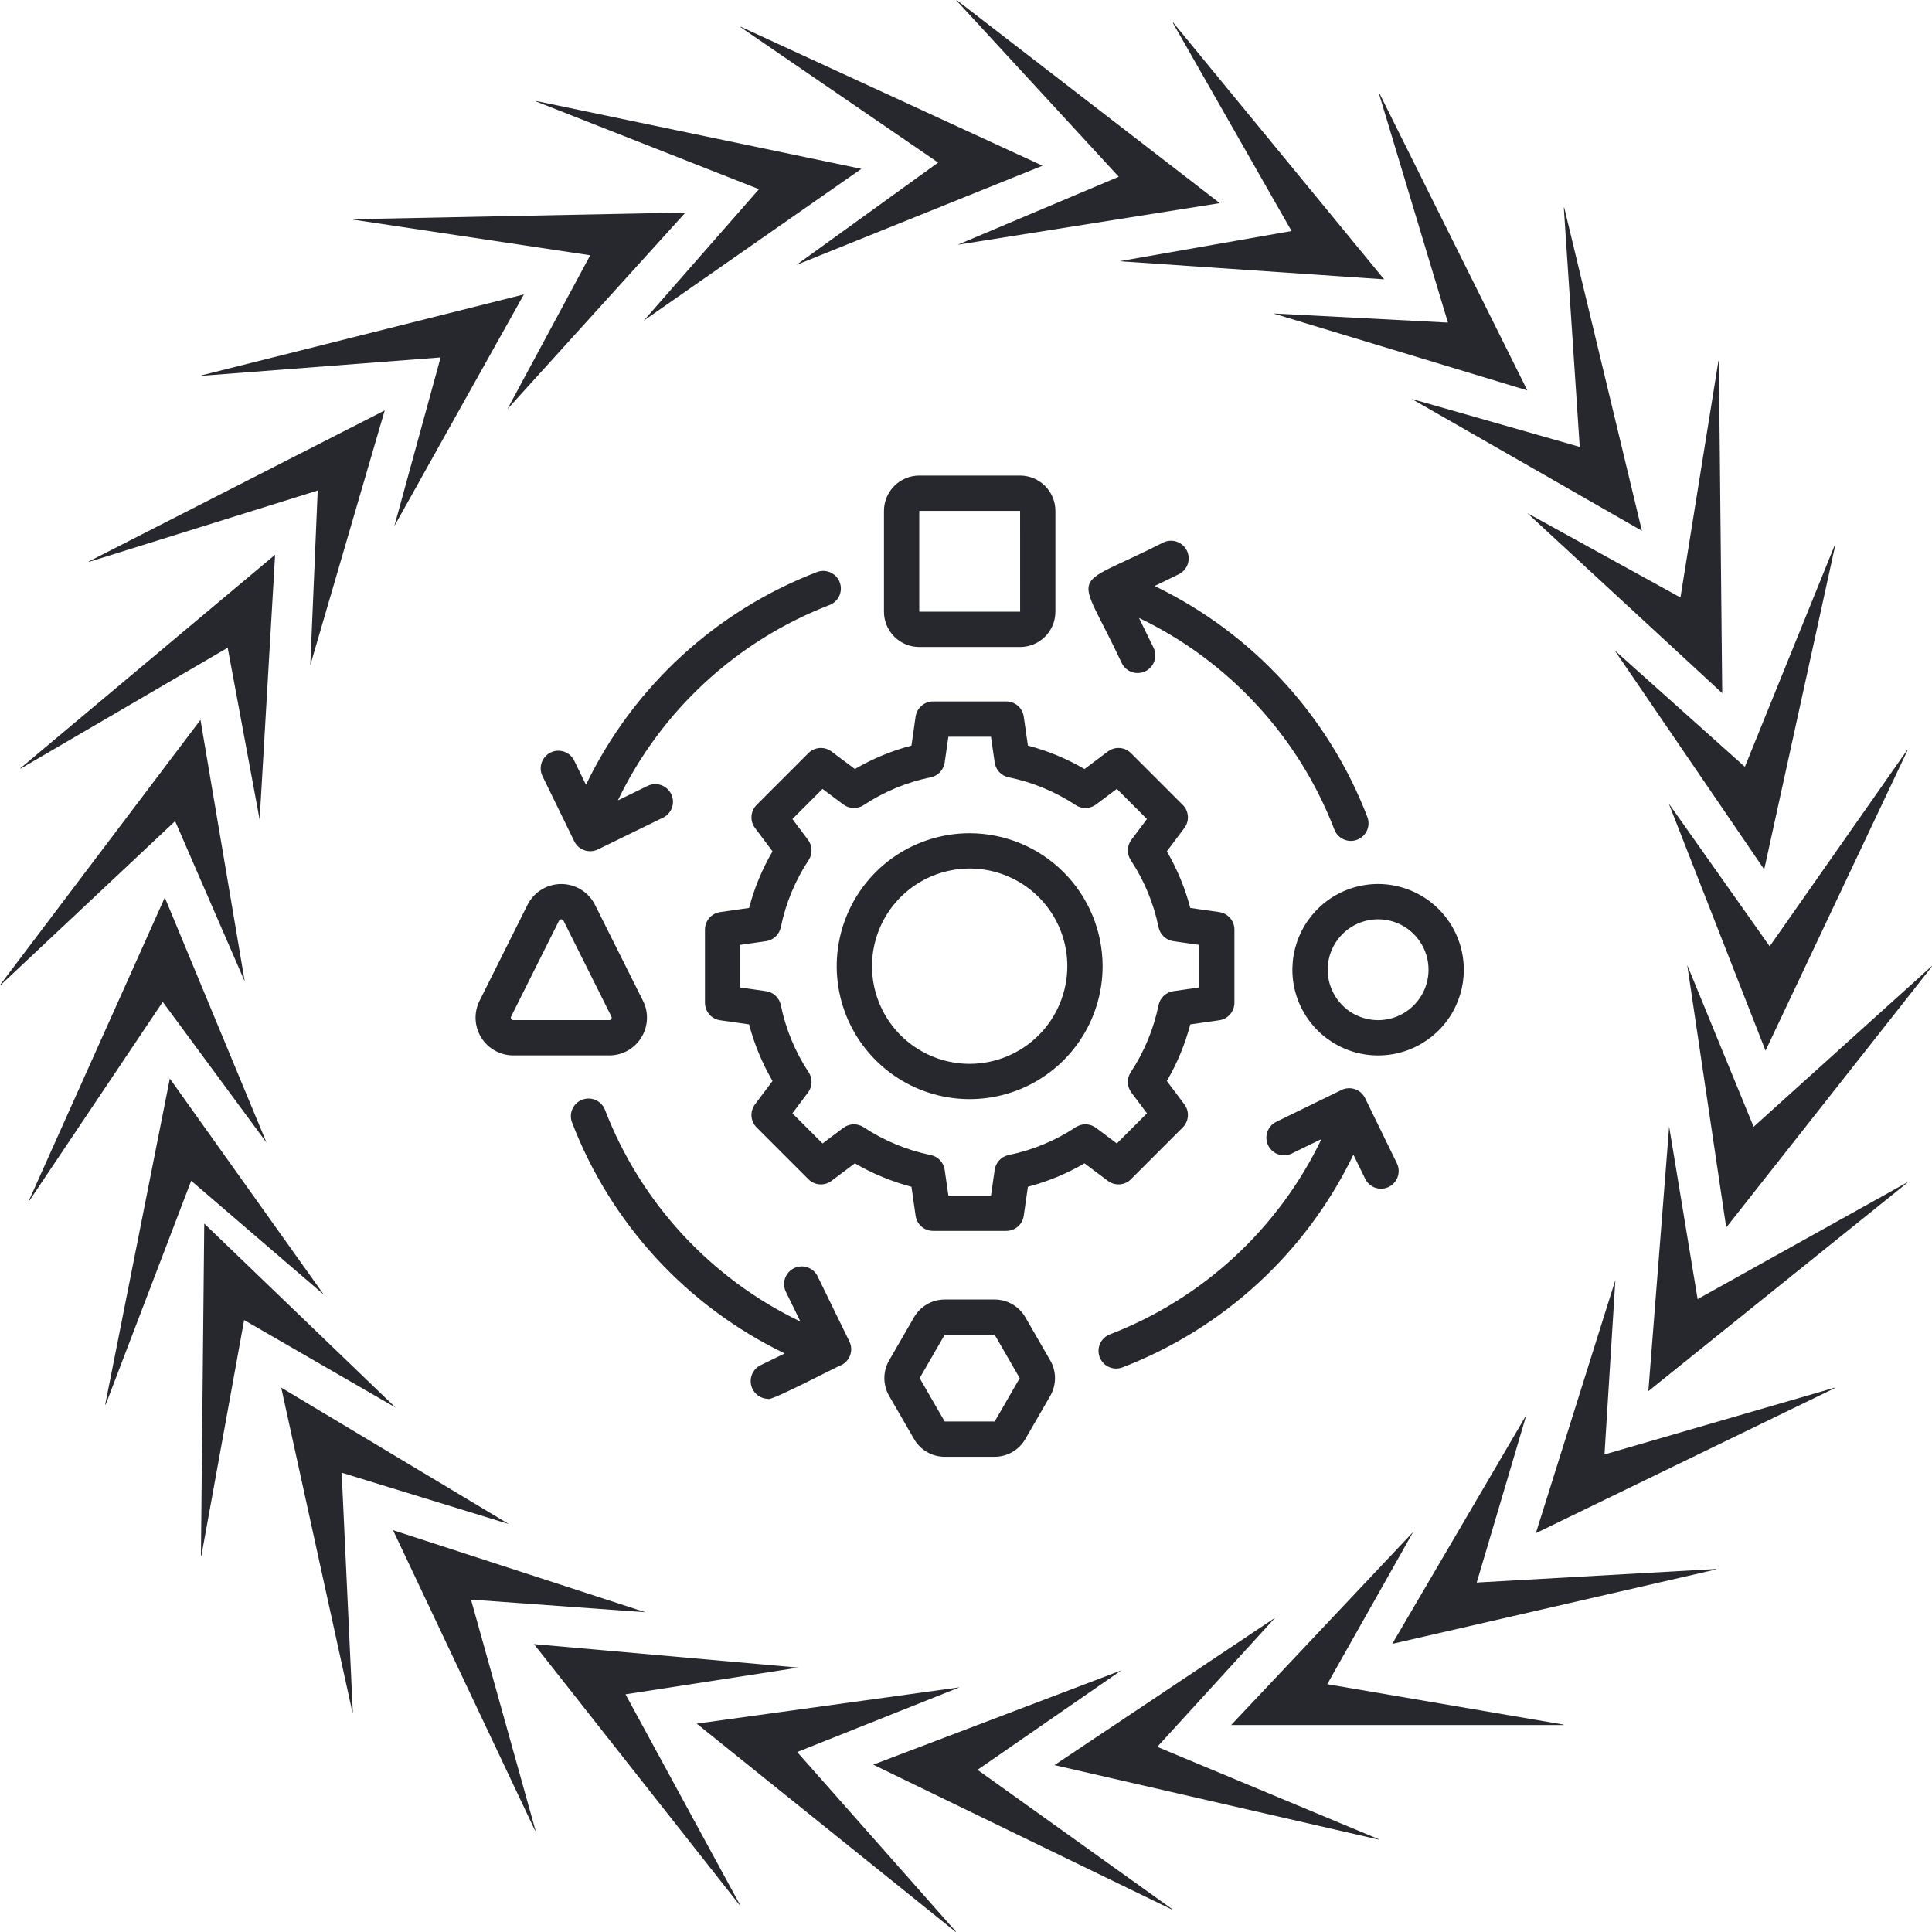 <svg width="130" height="130" viewBox="0 0 130 130" fill="none" xmlns="http://www.w3.org/2000/svg">
<path fill-rule="evenodd" clip-rule="evenodd" d="M7.111 94.511L7.078 94.519L11.427 72.575L21.79 87.117L12.865 79.452L7.111 94.511Z" fill="#27282E"/>
<path fill-rule="evenodd" clip-rule="evenodd" d="M1.97 80.803H1.938L11.089 60.393L17.933 76.884L10.95 67.415L1.97 80.803Z" fill="#27282E"/>
<path fill-rule="evenodd" clip-rule="evenodd" d="M0.033 66.291L0 66.281L13.49 48.437L16.468 66.043L11.783 55.252L0.033 66.291Z" fill="#27282E"/>
<path fill-rule="evenodd" clip-rule="evenodd" d="M1.398 51.712L1.367 51.697L18.511 37.325L17.471 55.151L15.321 43.585L1.398 51.712Z" fill="#27282E"/>
<path fill-rule="evenodd" clip-rule="evenodd" d="M5.987 37.807L5.961 37.786L25.886 27.618L20.88 44.757L21.377 33.005L5.987 37.807Z" fill="#27282E"/>
<path fill-rule="evenodd" clip-rule="evenodd" d="M13.576 25.286L13.555 25.258L35.252 19.811L26.536 35.395L29.649 24.05L13.576 25.286Z" fill="#27282E"/>
<path fill-rule="evenodd" clip-rule="evenodd" d="M23.772 14.78L23.758 14.749L46.124 14.3L34.138 27.535L39.715 17.177L23.772 14.78Z" fill="#27282E"/>
<path fill-rule="evenodd" clip-rule="evenodd" d="M36.067 6.825L36.062 6.792L57.96 11.361L43.316 21.576L51.069 12.729L36.067 6.825Z" fill="#27282E"/>
<path fill-rule="evenodd" clip-rule="evenodd" d="M49.828 1.826V1.793L70.148 11.149L53.588 17.825L63.125 10.939L49.828 1.826Z" fill="#27282E"/>
<path fill-rule="evenodd" clip-rule="evenodd" d="M64.359 0.033L64.366 0L82.076 13.668L64.439 16.468L75.279 11.893L64.359 0.033Z" fill="#27282E"/>
<path fill-rule="evenodd" clip-rule="evenodd" d="M78.92 1.54L78.936 1.512L93.135 18.796L75.32 17.577L86.906 15.545L78.92 1.54Z" fill="#27282E"/>
<path fill-rule="evenodd" clip-rule="evenodd" d="M92.78 6.271L92.802 6.245L102.77 26.27L85.68 21.093L97.428 21.707L92.78 6.271Z" fill="#27282E"/>
<path fill-rule="evenodd" clip-rule="evenodd" d="M105.226 13.985L105.252 13.964L110.48 35.714L94.984 26.841L106.297 30.071L105.226 13.985Z" fill="#27282E"/>
<path fill-rule="evenodd" clip-rule="evenodd" d="M115.629 24.288L115.659 24.273L115.885 46.643L102.77 34.526L113.074 40.204L115.629 24.288Z" fill="#27282E"/>
<path fill-rule="evenodd" clip-rule="evenodd" d="M123.466 36.657L123.499 36.65L118.71 58.502L108.641 43.755L117.408 51.599L123.466 36.657Z" fill="#27282E"/>
<path fill-rule="evenodd" clip-rule="evenodd" d="M128.327 50.472H128.36L118.799 70.697L112.289 54.069L119.079 63.676L128.327 50.472Z" fill="#27282E"/>
<path fill-rule="evenodd" clip-rule="evenodd" d="M129.969 65.019L130 65.029L116.154 82.598L113.531 64.935L117.997 75.818L129.969 65.019Z" fill="#27282E"/>
<path fill-rule="evenodd" clip-rule="evenodd" d="M128.312 79.57L128.343 79.584L110.914 93.608L112.313 75.808L114.229 87.414L128.312 79.57Z" fill="#27282E"/>
<path fill-rule="evenodd" clip-rule="evenodd" d="M123.445 93.376L123.471 93.398L103.344 103.163L108.695 86.128L107.963 97.868L123.445 93.376Z" fill="#27282E"/>
<path fill-rule="evenodd" clip-rule="evenodd" d="M115.462 105.574L115.481 105.602L93.68 110.612L102.708 95.206L99.365 106.485L115.462 105.574Z" fill="#27282E"/>
<path fill-rule="evenodd" clip-rule="evenodd" d="M105.199 116.043L105.211 116.074H82.84L95.089 103.081L89.307 113.326L105.199 116.043Z" fill="#27282E"/>
<path fill-rule="evenodd" clip-rule="evenodd" d="M92.749 123.747L92.756 123.78L70.953 118.771L85.802 108.853L77.87 117.542L92.749 123.747Z" fill="#27282E"/>
<path fill-rule="evenodd" clip-rule="evenodd" d="M78.887 128.47V128.503L58.758 118.74L75.45 112.396L65.776 119.088L78.887 128.47Z" fill="#27282E"/>
<path fill-rule="evenodd" clip-rule="evenodd" d="M64.317 129.967L64.31 130L46.879 115.979L64.567 113.535L53.641 117.89L64.317 129.967Z" fill="#27282E"/>
<path fill-rule="evenodd" clip-rule="evenodd" d="M49.792 128.17L49.775 128.198L35.93 110.629L53.714 112.209L42.089 114.007L49.792 128.17Z" fill="#27282E"/>
<path fill-rule="evenodd" clip-rule="evenodd" d="M36.03 123.16L36.006 123.186L26.445 102.961L43.427 108.484L31.693 107.634L36.03 123.16Z" fill="#27282E"/>
<path fill-rule="evenodd" clip-rule="evenodd" d="M23.739 115.199L23.713 115.218L18.922 93.369L34.237 102.55L22.99 99.094L23.739 115.199Z" fill="#27282E"/>
<path fill-rule="evenodd" clip-rule="evenodd" d="M13.55 104.686L13.52 104.698L13.743 82.331L26.612 94.709L16.427 88.824L13.55 104.686Z" fill="#27282E"/>
<path d="M61.855 43.536H68.641C69.27 43.535 69.874 43.285 70.319 42.839C70.765 42.394 71.015 41.791 71.016 41.161V34.375C71.015 33.745 70.765 33.142 70.319 32.696C69.874 32.251 69.27 32.001 68.641 32H61.855C61.226 32.001 60.622 32.251 60.177 32.696C59.731 33.142 59.481 33.745 59.48 34.375V41.161C59.481 41.791 59.731 42.394 60.177 42.839C60.622 43.285 61.226 43.535 61.855 43.536ZM61.855 34.375H68.641L68.642 41.161H61.855V34.375ZM92.73 59.482C91.59 59.482 90.474 59.821 89.526 60.454C88.577 61.088 87.838 61.989 87.401 63.043C86.965 64.097 86.85 65.257 87.073 66.376C87.296 67.494 87.845 68.522 88.652 69.329C89.458 70.135 90.486 70.685 91.605 70.907C92.724 71.13 93.884 71.016 94.938 70.579C95.992 70.142 96.892 69.403 97.526 68.455C98.16 67.506 98.498 66.391 98.498 65.25C98.496 63.721 97.888 62.255 96.807 61.174C95.725 60.093 94.26 59.484 92.73 59.482ZM92.73 68.643C92.059 68.643 91.403 68.444 90.845 68.072C90.287 67.699 89.852 67.169 89.596 66.549C89.339 65.929 89.272 65.247 89.402 64.589C89.533 63.931 89.856 63.326 90.331 62.851C90.805 62.377 91.41 62.054 92.068 61.923C92.726 61.792 93.408 61.859 94.028 62.115C94.648 62.372 95.178 62.807 95.551 63.365C95.924 63.923 96.123 64.579 96.123 65.25C96.122 66.15 95.764 67.012 95.128 67.648C94.492 68.284 93.63 68.642 92.73 68.643ZM43.153 69.81C43.382 69.442 43.512 69.022 43.532 68.589C43.551 68.156 43.459 67.725 43.264 67.338L40.039 60.889C39.828 60.467 39.504 60.112 39.102 59.864C38.701 59.615 38.238 59.484 37.766 59.484C37.294 59.484 36.831 59.615 36.43 59.864C36.028 60.112 35.704 60.467 35.493 60.889L32.269 67.338C32.075 67.725 31.983 68.156 32.002 68.589C32.022 69.022 32.151 69.442 32.379 69.811C32.607 70.18 32.925 70.484 33.303 70.695C33.682 70.906 34.108 71.016 34.541 71.016H40.991C41.424 71.018 41.851 70.908 42.23 70.697C42.608 70.486 42.926 70.18 43.153 69.81ZM34.4 68.563C34.384 68.539 34.375 68.511 34.373 68.483C34.372 68.455 34.379 68.426 34.392 68.401L37.617 61.951C37.631 61.924 37.652 61.9 37.678 61.884C37.705 61.868 37.735 61.859 37.766 61.859C37.797 61.859 37.827 61.868 37.853 61.884C37.88 61.9 37.901 61.924 37.915 61.951L41.14 68.401C41.152 68.427 41.158 68.455 41.157 68.483C41.155 68.511 41.147 68.539 41.132 68.563C41.117 68.587 41.096 68.607 41.072 68.621C41.047 68.634 41.019 68.641 40.991 68.641H34.541C34.513 68.643 34.484 68.636 34.459 68.622C34.434 68.608 34.414 68.588 34.4 68.563ZM68.988 88.628C68.779 88.268 68.479 87.969 68.118 87.76C67.757 87.552 67.348 87.442 66.931 87.441H63.565C63.148 87.442 62.739 87.552 62.378 87.761C62.017 87.969 61.717 88.268 61.507 88.629L59.824 91.545C59.617 91.906 59.507 92.316 59.507 92.732C59.507 93.149 59.617 93.559 59.824 93.92L61.508 96.836C61.717 97.197 62.017 97.496 62.378 97.704C62.739 97.913 63.148 98.023 63.565 98.023H66.931C67.348 98.023 67.757 97.912 68.118 97.704C68.479 97.496 68.779 97.196 68.989 96.836L70.672 93.92C70.879 93.558 70.989 93.149 70.989 92.732C70.989 92.316 70.879 91.906 70.672 91.545L68.988 88.628ZM66.931 95.648H63.565L61.882 92.732L63.565 89.816H66.931L68.615 92.732L66.931 95.648ZM77.626 43.598L76.64 41.578C82.685 44.479 87.391 49.582 89.796 55.842C89.912 56.13 90.138 56.361 90.423 56.485C90.708 56.609 91.03 56.616 91.321 56.505C91.611 56.394 91.846 56.174 91.976 55.891C92.106 55.609 92.12 55.286 92.014 54.994C89.399 48.17 84.276 42.603 77.693 39.431L79.337 38.629C79.614 38.487 79.824 38.243 79.922 37.948C80.02 37.653 79.999 37.331 79.863 37.051C79.726 36.772 79.486 36.557 79.193 36.453C78.9 36.349 78.578 36.364 78.295 36.494C71.782 39.807 72.391 38.011 75.491 44.639C75.632 44.916 75.877 45.127 76.172 45.226C76.468 45.324 76.79 45.303 77.07 45.166C77.349 45.03 77.564 44.789 77.668 44.496C77.772 44.203 77.757 43.88 77.626 43.598ZM38.642 56.61C38.78 56.893 39.025 57.109 39.323 57.211C39.621 57.314 39.947 57.294 40.23 57.157L44.637 55.007C44.914 54.865 45.124 54.621 45.223 54.326C45.321 54.031 45.3 53.709 45.163 53.429C45.027 53.15 44.786 52.935 44.493 52.831C44.2 52.726 43.878 52.741 43.596 52.872L41.575 53.858C44.477 47.813 49.58 43.107 55.839 40.702C56.127 40.585 56.358 40.36 56.482 40.075C56.606 39.79 56.613 39.468 56.502 39.177C56.391 38.887 56.171 38.652 55.889 38.522C55.606 38.392 55.284 38.379 54.991 38.484C48.168 41.099 42.601 46.222 39.429 52.805L38.627 51.161C38.485 50.884 38.241 50.674 37.946 50.576C37.651 50.477 37.329 50.499 37.049 50.635C36.77 50.772 36.555 51.012 36.451 51.305C36.346 51.598 36.361 51.92 36.492 52.203L38.642 56.61ZM55.005 85.861C54.864 85.584 54.619 85.374 54.324 85.275C54.029 85.177 53.707 85.198 53.427 85.334C53.147 85.471 52.932 85.711 52.828 86.005C52.724 86.298 52.739 86.62 52.87 86.902L53.856 88.923C47.811 86.022 43.105 80.918 40.7 74.659C40.583 74.371 40.358 74.14 40.073 74.016C39.788 73.892 39.466 73.885 39.176 73.996C38.885 74.107 38.65 74.327 38.52 74.61C38.391 74.892 38.377 75.214 38.482 75.507C41.097 82.33 46.22 87.897 52.803 91.07L51.159 91.871C50.923 91.993 50.734 92.19 50.623 92.431C50.511 92.672 50.483 92.943 50.543 93.202C50.602 93.46 50.747 93.692 50.953 93.859C51.159 94.027 51.415 94.121 51.681 94.126C51.803 94.334 56.373 91.919 56.608 91.856C56.891 91.718 57.108 91.473 57.21 91.175C57.313 90.878 57.293 90.551 57.155 90.268L55.005 85.861ZM91.854 73.89C91.716 73.607 91.471 73.391 91.173 73.288C90.876 73.185 90.549 73.205 90.266 73.343L85.859 75.493C85.582 75.635 85.371 75.879 85.273 76.174C85.175 76.469 85.196 76.791 85.332 77.071C85.469 77.351 85.709 77.566 86.002 77.67C86.296 77.774 86.618 77.759 86.9 77.628L88.921 76.642C86.019 82.687 80.916 87.394 74.657 89.798C74.369 89.915 74.139 90.141 74.015 90.425C73.891 90.71 73.884 91.032 73.995 91.323C74.106 91.613 74.326 91.848 74.608 91.978C74.89 92.108 75.212 92.121 75.505 92.017C82.328 89.401 87.895 84.278 91.068 77.696L91.869 79.339C92.011 79.616 92.255 79.826 92.55 79.924C92.845 80.022 93.167 80.001 93.447 79.865C93.726 79.728 93.941 79.488 94.045 79.195C94.15 78.902 94.135 78.579 94.004 78.297L91.854 73.89ZM76.1 79.348L79.584 75.863C79.787 75.661 79.909 75.393 79.929 75.108C79.95 74.823 79.866 74.54 79.695 74.311L78.514 72.737C79.21 71.545 79.741 70.264 80.091 68.929L82.041 68.65C82.324 68.61 82.583 68.469 82.77 68.253C82.957 68.037 83.061 67.761 83.061 67.475V62.549C83.061 62.263 82.957 61.986 82.77 61.771C82.583 61.555 82.324 61.414 82.041 61.373L80.091 61.094C79.741 59.759 79.21 58.478 78.514 57.286L79.695 55.712C79.866 55.484 79.95 55.201 79.929 54.916C79.909 54.63 79.787 54.362 79.584 54.16L76.1 50.675C75.897 50.473 75.629 50.351 75.344 50.331C75.059 50.31 74.776 50.394 74.547 50.565L72.974 51.746C71.782 51.05 70.501 50.519 69.165 50.169L68.886 48.219C68.846 47.936 68.705 47.677 68.489 47.489C68.273 47.302 67.997 47.199 67.711 47.199H62.785C62.499 47.199 62.223 47.302 62.007 47.489C61.791 47.677 61.65 47.936 61.609 48.218L61.331 50.169C59.996 50.519 58.714 51.05 57.522 51.746L55.949 50.565C55.72 50.394 55.437 50.31 55.152 50.331C54.867 50.351 54.599 50.473 54.396 50.675L50.912 54.16C50.709 54.362 50.587 54.63 50.567 54.916C50.547 55.201 50.63 55.484 50.801 55.712L51.982 57.286C51.286 58.478 50.755 59.759 50.405 61.094L48.455 61.373C48.172 61.414 47.913 61.555 47.726 61.771C47.539 61.986 47.435 62.263 47.435 62.548V67.475C47.435 67.761 47.539 68.037 47.726 68.253C47.913 68.469 48.172 68.61 48.455 68.65L50.405 68.929C50.755 70.264 51.286 71.545 51.982 72.737L50.801 74.311C50.63 74.54 50.547 74.823 50.567 75.108C50.587 75.393 50.709 75.661 50.912 75.863L54.396 79.348C54.598 79.551 54.867 79.673 55.152 79.694C55.437 79.714 55.72 79.63 55.949 79.458L57.522 78.278C58.714 78.974 59.995 79.504 61.331 79.855L61.609 81.805C61.65 82.088 61.791 82.347 62.007 82.534C62.223 82.721 62.499 82.824 62.785 82.824H67.711C67.997 82.824 68.273 82.721 68.489 82.534C68.705 82.347 68.846 82.088 68.886 81.805L69.165 79.855C70.5 79.504 71.782 78.974 72.974 78.278L74.547 79.458C74.776 79.63 75.059 79.714 75.344 79.693C75.629 79.673 75.898 79.55 76.1 79.348ZM72.382 75.849C71.01 76.756 69.477 77.392 67.865 77.721C67.626 77.77 67.408 77.892 67.24 78.07C67.073 78.249 66.964 78.474 66.93 78.716L66.681 80.449H63.815L63.566 78.716C63.532 78.474 63.423 78.249 63.256 78.07C63.089 77.892 62.87 77.77 62.631 77.721C61.019 77.392 59.486 76.756 58.114 75.849C57.909 75.715 57.668 75.647 57.424 75.654C57.179 75.661 56.942 75.744 56.746 75.891L55.347 76.941L53.319 74.912L54.369 73.513C54.516 73.317 54.599 73.081 54.606 72.836C54.614 72.591 54.545 72.35 54.41 72.146C53.503 70.774 52.868 69.24 52.539 67.629C52.489 67.39 52.367 67.171 52.189 67.004C52.011 66.836 51.786 66.728 51.544 66.693L49.81 66.445V63.578L51.544 63.33C51.786 63.296 52.011 63.187 52.189 63.02C52.367 62.852 52.489 62.634 52.539 62.394C52.868 60.783 53.503 59.249 54.41 57.877C54.545 57.673 54.614 57.432 54.606 57.187C54.599 56.943 54.516 56.706 54.369 56.51L53.319 55.111L55.347 53.083L56.746 54.133C56.942 54.28 57.179 54.362 57.424 54.37C57.668 54.377 57.909 54.309 58.114 54.174C59.486 53.267 61.019 52.632 62.631 52.302C62.87 52.253 63.089 52.131 63.256 51.953C63.423 51.775 63.532 51.549 63.566 51.307L63.815 49.574H66.681L66.93 51.307C66.964 51.549 67.073 51.775 67.24 51.953C67.407 52.131 67.626 52.253 67.865 52.302C69.477 52.632 71.01 53.267 72.382 54.174C72.587 54.309 72.828 54.377 73.072 54.37C73.317 54.362 73.554 54.279 73.75 54.133L75.149 53.083L77.177 55.111L76.127 56.51C75.98 56.706 75.897 56.943 75.889 57.187C75.882 57.432 75.951 57.673 76.086 57.877C76.993 59.249 77.628 60.783 77.957 62.394C78.007 62.634 78.129 62.852 78.307 63.02C78.485 63.187 78.71 63.296 78.952 63.33L80.686 63.578V66.445L78.952 66.693C78.71 66.728 78.485 66.836 78.307 67.004C78.129 67.171 78.007 67.39 77.957 67.629C77.628 69.24 76.993 70.774 76.086 72.146C75.951 72.35 75.882 72.591 75.889 72.836C75.897 73.081 75.98 73.317 76.127 73.513L77.177 74.912L75.149 76.941L73.749 75.891C73.554 75.744 73.317 75.661 73.072 75.654C72.828 75.647 72.587 75.715 72.382 75.849Z" fill="#27282E"/>
<path d="M65.246 56.066C63.477 56.066 61.748 56.591 60.276 57.574C58.805 58.557 57.659 59.954 56.982 61.589C56.305 63.223 56.127 65.022 56.473 66.757C56.818 68.493 57.67 70.087 58.921 71.338C60.172 72.589 61.766 73.441 63.501 73.786C65.237 74.131 67.035 73.954 68.67 73.277C70.304 72.6 71.702 71.453 72.684 69.982C73.668 68.511 74.192 66.781 74.192 65.012C74.189 62.64 73.246 60.367 71.569 58.69C69.892 57.012 67.618 56.069 65.246 56.066ZM65.246 71.583C63.947 71.583 62.676 71.197 61.596 70.475C60.515 69.753 59.673 68.727 59.176 67.527C58.679 66.326 58.548 65.005 58.802 63.73C59.056 62.456 59.681 61.285 60.6 60.366C61.519 59.447 62.69 58.821 63.965 58.568C65.239 58.314 66.56 58.444 67.761 58.942C68.962 59.439 69.988 60.281 70.71 61.362C71.432 62.442 71.817 63.712 71.817 65.012C71.815 66.754 71.122 68.424 69.89 69.656C68.659 70.888 66.989 71.581 65.246 71.583Z" fill="#27282E"/>
</svg>
